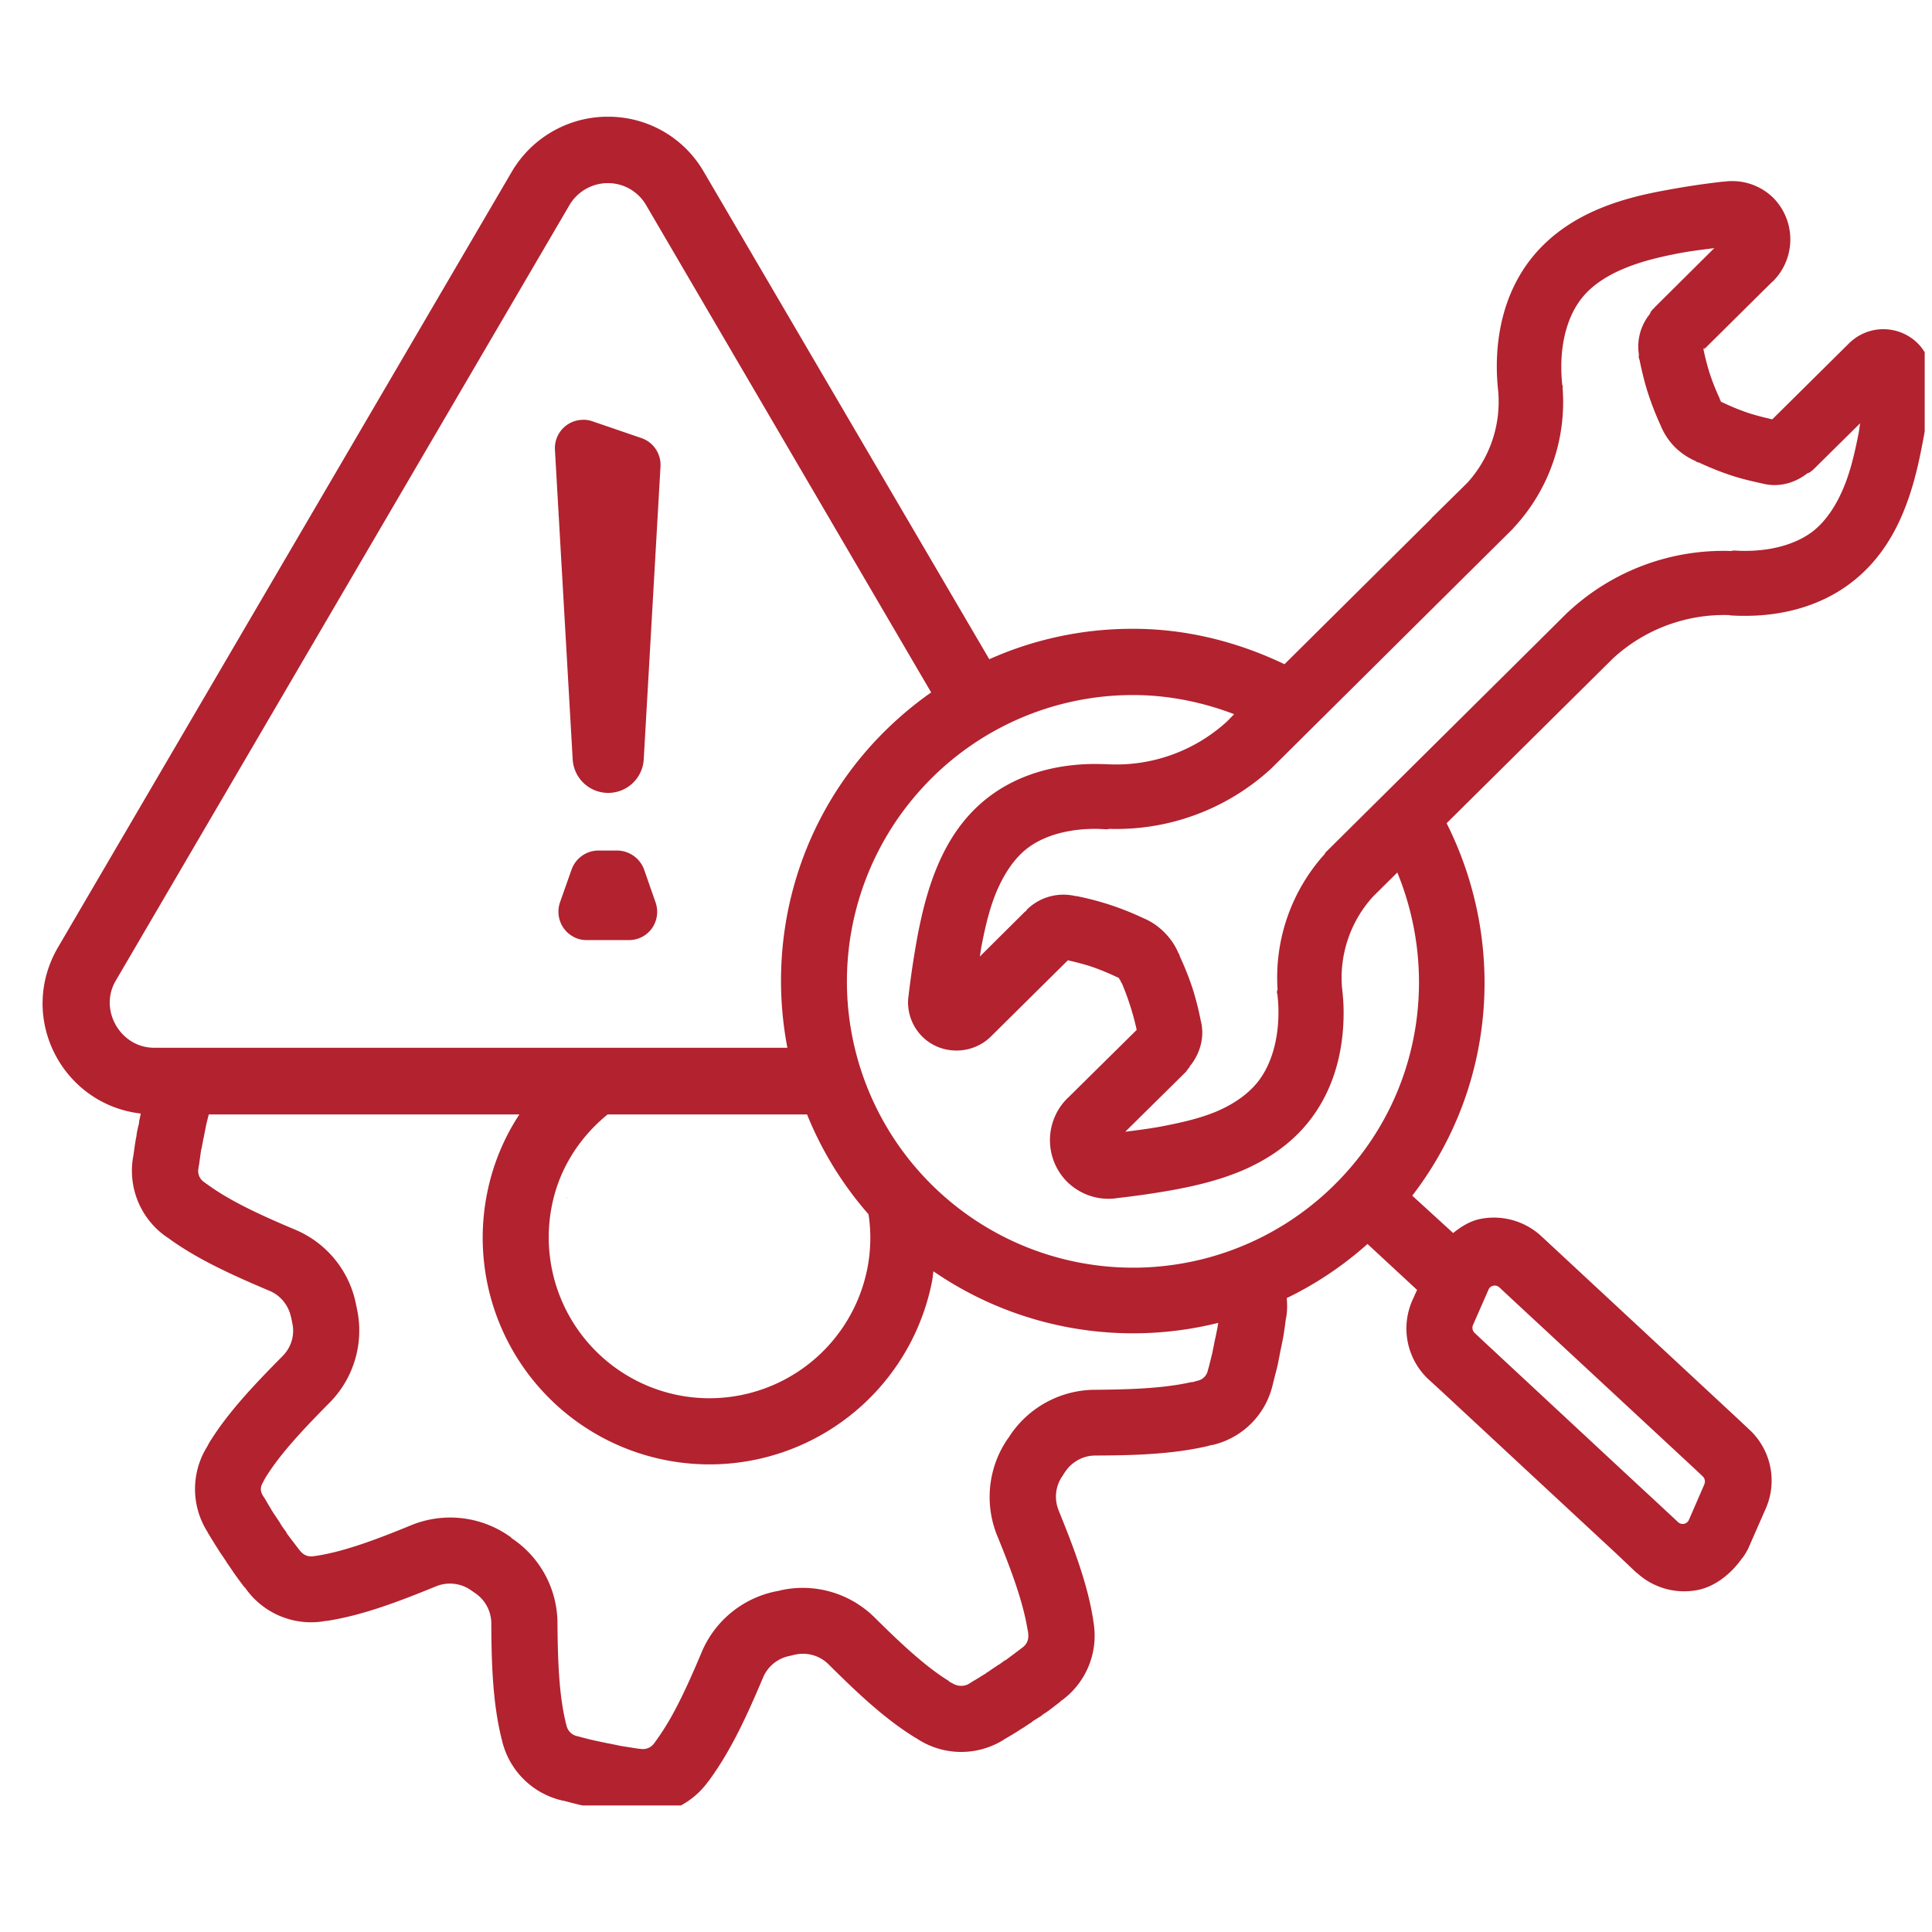 <?xml version="1.0" encoding="UTF-8"?>
<svg xmlns="http://www.w3.org/2000/svg" width="80" height="80" viewBox="0 0 60 60">
  <defs>
    <clipPath id="a">
      <path d="M1 3.57h58.773v52.5H1Zm0 0"></path>
    </clipPath>
  </defs>
  <g clip-path="url(#a)">
    <path fill="#b2222f" d="M18.785 3.625a3.46 3.46 0 0 0-2.89 1.707L1.805 29.414c-1.282 2.191.133 4.887 2.566 5.168a5 5 0 0 1-.05.238q.001.03-.005.059v.008l-.003.008v.011a.3.3 0 0 1-.016.055c-.02.086-.04.18-.055.266q.001.03-.004.054l-.004.008a.1.1 0 0 1-.007.043c-.036.191-.059.379-.086.566 0 .008 0 .008-.004.016 0 .008-.004.016-.004.023a2.5 2.5 0 0 0 1.012 2.458c.003 0 .007.007.011.007-.031-.02-.008-.007.008.004l.012.012c.011.008.031.016.05.027l.004.004.012.012c.903.656 1.98 1.14 3.133 1.629.344.144.59.457.664.82h.004c0 .02.02.094.035.184.082.37-.035.754-.305 1.023-.878.887-1.687 1.738-2.273 2.684l-.012.027-.008.008-.035.07c-.004.004-.004.004-.004.008a2.49 2.49 0 0 0 .004 2.664.03.03 0 0 1 .008.02c.102.168.203.336.32.515v.004l.004.004.004.012.004-.004.004.008v.004l.004.007.012.02c.054.082.113.164.168.246l-.035-.023q.022.016.046.039l.012.02c.012.019.027.034.035.058l.196.285c.003.004.007.012.011.016v.004s.004.003.004.007l.004.004c.113.16.219.305.332.453q.001.004.008.008a.2.2 0 0 1 .043.047 2.49 2.49 0 0 0 2.437 1.016c.004-.004.016-.004.02-.004q.046-.007.094-.008l.011-.004c1.098-.176 2.192-.594 3.348-1.066a1.14 1.14 0 0 1 1.066.105c.079.055.133.094.141.098.313.207.504.554.512.93.004 1.253.043 2.433.3 3.523q.006.006.005.012 0 .006.003.007c.004.016 0 .032.004.043q-.001.004.004.008l.012.035v.008l.004.008v.008a2.5 2.5 0 0 0 1.875 1.867c.008.004.012 0 .015 0l.016.004c.188.047.375.101.574.144h.008c.004 0 .012.004.02.004h.007l.032.012.363.07h.004c.004 0 .004.004.008.004h.004c.125.028.257.051.382.078h.016s.004.004.008.004c.203.035.39.059.586.086l.012.004c.007 0 .011 0 .023.004A2.5 2.5 0 0 0 22 55.316l.012-.011c.004-.004.008-.004.008-.008 0 .004.011-.016.035-.05l.008-.013.003-.004c.657-.91 1.145-1.98 1.633-3.136a1.13 1.13 0 0 1 .824-.668c.032-.004.102-.028.188-.043a1.12 1.12 0 0 1 1.02.304c.886.88 1.738 1.688 2.68 2.27l.007.004c.035.02.066.039.102.062a2.49 2.49 0 0 0 2.648.008l.008-.008c.004-.003.012-.003.015-.011.004 0 .008-.004.012-.004.18-.106.352-.207.512-.313l.008-.008h.004q.004-.002.003-.003h.004l.008-.008h.008q.121-.083.313-.207 0-.006.003-.012l.29-.18c-.036.028-.02.008.042-.039l.004-.004.008-.004q.004-.002.008-.007h.004q.007-.002.008-.004l.004-.004c.007-.008.023-.012.027-.016.156-.105.289-.215.437-.328l.008-.004c.012-.015.024-.023.035-.035a2.49 2.49 0 0 0 1.02-2.445v-.008c-.008-.027-.008-.055-.012-.082-.176-1.11-.597-2.219-1.07-3.383v-.004a1.12 1.12 0 0 1 .11-1.062l.09-.141h.003c.207-.312.559-.504.934-.504 1.246-.004 2.418-.043 3.504-.297l.015-.004.012-.004.008-.003c.03-.008.054-.016.07-.016h.004c.004-.004.012-.004.016-.004h.011a2.5 2.5 0 0 0 1.871-1.879c.004-.004.004-.012.008-.016v-.015c.047-.195.102-.39.149-.594v-.008c.027-.129.054-.265.078-.398q.046-.205.082-.403v-.003l.004-.012q.051-.303.086-.594c.004-.004.004-.012.007-.016v-.019l.004-.012c.035-.199.032-.398.016-.593.89-.43 1.734-.989 2.508-1.68l1.539 1.426-.149.332a2.16 2.16 0 0 0 .508 2.449l.317.289 3.191 2.965 2.305 2.14.644.61h.008a2.17 2.17 0 0 0 1.91.531c.555-.117 1.043-.531 1.352-.973h.004s.011-.015.011-.02l.008-.003.012-.016c.008-.015.023-.031.039-.058.035-.047.074-.117.105-.18q.004-.001.008-.008l.559-1.273a2.16 2.16 0 0 0-.512-2.446l-.312-.293-.907-.843L48.523 39l-.648-.602q-.007-.004-.008-.003v-.004l-.004-.004a2.17 2.17 0 0 0-1.91-.528c-.308.067-.578.235-.824.434l-1.27-1.16c2.621-3.41 2.907-7.91 1.067-11.567l4.203-4.164.969-.96a5.1 5.1 0 0 1 3.605-1.34q.006.004.012.003l.035.008c.137.008.266.012.379.012 1.144.012 2.422-.266 3.457-1.105.723-.582 1.191-1.325 1.5-2.06.309-.73.477-1.46.605-2.12.13-.649.211-1.293.29-1.922a1.52 1.52 0 0 0-.403-1.234 1.515 1.515 0 0 0-2.148-.028l-2.39 2.367a9 9 0 0 1-.673-.175c-.27-.086-.554-.2-.832-.332-.015-.008-.02-.008-.031-.012-.004-.004-.016-.004-.02-.008q.001-.002-.004-.004l-.003-.004c-.008-.004-.024-.008-.032-.011l-.004-.004c-.004-.008.004-.008 0-.012-.011-.027-.02-.043-.03-.066-.005-.004-.005-.012-.009-.016v-.004c-.004-.004 0-.004 0-.008a7 7 0 0 1-.324-.828 8 8 0 0 1-.172-.676c0-.008-.004-.008-.004-.015l.024-.063v.059l2.11-2.09c.003 0 .015-.012.023-.016.004-.008.015-.011.02-.02a1.84 1.84 0 0 0 0-2.566 1.82 1.82 0 0 0-1.532-.511h-.039a25 25 0 0 0-1.707.254c-.664.12-1.387.277-2.121.582-.735.304-1.485.77-2.075 1.488-.843 1.027-1.125 2.297-1.12 3.441 0 .27.019.524.046.774v.011a3.74 3.74 0 0 1-.96 2.801l-.005.008-.007.004-1.102 1.086v.008l-4.566 4.53c-1.465-.702-3.07-1.105-4.727-1.1-1.562 0-3.066.331-4.441.945L21.855 5.332a3.42 3.42 0 0 0-2.945-1.707zm.043 2.063h.106a1.37 1.37 0 0 1 1.132.683l8.852 15.133q-.945.662-1.75 1.523c-2.465 2.653-3.348 6.207-2.715 9.512H4.785c-1.047 0-1.723-1.18-1.191-2.082l14.09-24.086c.242-.41.671-.664 1.144-.684m34.41 2.019-1.832 1.82-.008.008-.02.02-.007.02-.008.003-.011.008-.008.004-.004.004c-.004.004-.012.004-.012.008l-.008.011v.012c0 .004-.004 0-.008.004l-.003.004-.004.004-.012.011a.2.2 0 0 0-.043.079l-.008.003v.012q-.007.006-.008.012v.004q-.004.007-.007.008a1.6 1.6 0 0 0-.329 1.25.3.3 0 0 0 0 .109q.001.01.008.02l.016.046v.012c.066.313.14.633.238.945q.17.533.399 1.036l.007.015c.102.254.254.489.45.688.183.18.406.332.652.437.012.004.02.02.031.028.012.003.04.007.043.007l.004.008.004-.008a9 9 0 0 0 1.004.403c.332.11.664.187.992.258.492.125 1.004-.016 1.399-.332l.007.007.04-.02.019-.01c.02-.013.027-.02.039-.032s.031-.02.047-.031l.043-.047.008-.004.004-.004.007-.008 1.41-1.394c-.019.105-.03.214-.05.32-.121.61-.254 1.191-.477 1.71-.219.52-.523.985-.906 1.298-.559.449-1.371.644-2.184.636-.101 0-.187-.004-.28-.011h-.009c-.008 0-.008.004-.015.004l-.008-.004a.1.1 0 0 0-.047.011q-.023-.001-.035.004a7.07 7.07 0 0 0-5.043 1.88l-.008.003q.001.004-.004.008l-.008.004-1.015 1.008-6.48 6.425q-.006.004-.005.008h-.008c-.003.004-.003.012-.011.02-.004.004-.016.008-.02.015q-.005.002-.004.016l-.007.02-.012.011a5.72 5.72 0 0 0-1.457 4.2c-.008.023-.016.042-.02.066v.031l.012.04.004.027q.033.282.031.558c0 .813-.21 1.621-.664 2.176-.32.387-.773.687-1.289.902-.523.215-1.11.344-1.723.461-.351.063-.715.11-1.078.156v-.003l1.848-1.825.008-.004.004-.007c.027-.024.027-.028.039-.047l.004-.008.007-.008s.016-.02.016-.023l.008-.004c0-.004.008-.008.012-.016l.011-.023.008-.008c.004 0 .004 0 .008-.004l.023-.035c.012-.02.016-.04.024-.063v.024c.304-.383.453-.899.32-1.403a9 9 0 0 0-.25-.984 9 9 0 0 0-.398-1.004c0-.012-.004-.02-.004-.027 0 0-.008-.004-.008-.008q.001-.005-.004-.016v-.007a.03.03 0 0 0-.008-.016c0-.008-.012-.008-.015-.016l-.008-.02a2 2 0 0 0-.422-.624 2 2 0 0 0-.68-.461 8.8 8.8 0 0 0-2.05-.676l-.024-.004q-.004-.001-.008.004a1.62 1.62 0 0 0-1.515.414l-.004.008c-.008.004-.016.02-.024.023l.028-.015a.4.4 0 0 0-.06.058l.005-.015-.008.008-1.402 1.394c.02-.105.03-.21.05-.316.118-.61.254-1.192.473-1.711.223-.52.524-.989.91-1.301.559-.45 1.36-.64 2.172-.637.098 0 .203.008.293.012h.074l.04-.012a7.1 7.1 0 0 0 5.03-1.867l.016-.016.008-.007 6.121-6.075 1.375-1.363c0-.004.004-.004.004-.008 0 0 0-.004.004-.004a.03.03 0 0 1 .008-.015h.008c0-.004.007-.008.007-.012l.004-.004a5.72 5.72 0 0 0 1.5-4.332l.008-.023a.3.3 0 0 0-.02-.07c-.003-.005 0-.012 0-.016a5 5 0 0 1-.027-.528c-.004-.812.203-1.617.66-2.172.313-.382.778-.68 1.301-.894.524-.219 1.098-.356 1.711-.473.352-.066.715-.11 1.078-.156m-35.156 5.332a.88.88 0 0 0-.848.93l.453 7.898.098 1.711a1.105 1.105 0 0 0 2.207 0l.098-1.71.422-7.376a.88.88 0 0 0-.594-.887l-1.52-.52a.8.8 0 0 0-.312-.046zm17.106 8.547c1.085 0 2.144.215 3.14.594l-.23.234a5.1 5.1 0 0 1-3.653 1.324h-.008c-.132-.008-.257-.008-.37-.011-1.145-.008-2.422.265-3.458 1.101-.722.582-1.183 1.328-1.492 2.059-.308.73-.48 1.457-.61 2.117a29 29 0 0 0-.292 1.93q-.025.176-.008.336c.031.332.172.648.41.898.578.605 1.563.61 2.156.023l2.391-2.367c.238.055.473.113.668.176.266.086.543.2.828.332l.012.008.016.004.007.004.004.004.012.003c.004 0 .004.008.012.012v-.008l.007.008a.03.03 0 0 1 .016.004l.012.008c0 .004-.004.008 0 .012l.004.015a.1.1 0 0 0 .023.032l.016.027q.004.011.008.015c0 .008-.004.004 0 .008 0 0 .004.012.007.016q.001.005.008.016s.008.003.008.007l.008.004c0 .004-.004.012 0 .016l.008.008a8.3 8.3 0 0 1 .453 1.43l-2.125 2.1-.008.005-.031.031a1.833 1.833 0 0 0-.008 2.57c.414.414 1 .61 1.582.516a27 27 0 0 0 1.695-.246c.66-.121 1.39-.285 2.121-.586.735-.309 1.489-.773 2.075-1.488.847-1.032 1.128-2.297 1.125-3.446 0-.27-.02-.527-.051-.78a3.75 3.75 0 0 1 .969-2.821l.75-.742c1.277 3.109.75 6.808-1.692 9.43a8.883 8.883 0 0 1-12.562.464 8.886 8.886 0 0 1-.461-12.562 8.86 8.86 0 0 1 6.508-2.844M18.57 26.414a.89.89 0 0 0-.816.582l-.367 1.04a.89.89 0 0 0 .117.788c.16.227.426.371.7.371h1.343a.87.87 0 0 0 .703-.37.89.89 0 0 0 .113-.79L20 26.996a.9.9 0 0 0-.82-.582ZM6.484 34.61h9.645a6.9 6.9 0 0 0-1 2.442 7.037 7.037 0 0 0 5.523 8.289 7.044 7.044 0 0 0 8.29-5.531c.023-.11.03-.22.046-.329a10.94 10.94 0 0 0 8.844 1.602c0 .02-.008.047-.008.07 0 0-.004.004-.004.008-.004.008 0 .02-.004.028 0 .003-.004.015 0 .011l-.07.348q-.004.013-.008.02c0 .007-.004.019-.004.027-.023.113-.043.226-.07.34v.004q.006-.013 0 .015l-.008.024v.011c-.031.137-.07.282-.117.473-.008.027-.02.062-.027.09a.41.41 0 0 1-.325.328q-.05.013-.101.031a.3.3 0 0 1-.09.012c-.805.183-1.785.23-2.992.238a3.19 3.19 0 0 0-2.645 1.43c-.027.05-.058.086-.078.113a3.19 3.19 0 0 0-.312 2.988c.468 1.141.812 2.098.945 2.93.004.008.004.008.004.016l.012.054c.004.028 0 .051.004.079l-.004-.028a.43.43 0 0 1-.176.422q-.041.03-.082.063c-.192.144-.285.214-.383.285l-.008.011-.035.02q-.023.017-.047.027-.004-.001-.008.004c-.039.028-.082.063-.14.102-.035.027-.047.027-.028.015-.015.012-.035.02-.05.032q.001.001-.004.007-.031.017-.063.04c-.11.07-.191.132-.265.18l.027-.04a.2.2 0 0 1-.043.047v.004q-.013.012-.031.023h-.008l-.016.012a.1.1 0 0 1-.027.016c-.121.078-.246.152-.39.238v.004q-.042.023-.079.047a.49.49 0 0 1-.469-.012c-.027-.012-.05-.027-.078-.039l-.02-.012s-.01-.008-.019-.011c-.011-.008-.023-.024-.035-.032-.695-.433-1.418-1.097-2.285-1.957a3.17 3.17 0 0 0-2.883-.86c-.074.017-.101.028-.16.036a3.19 3.19 0 0 0-2.332 1.89c-.477 1.137-.898 2.032-1.387 2.708q.001.007-.004.008-.04.053-.082.113l-.004.004a.43.43 0 0 1-.425.175l-.102-.011-.469-.074c-.03-.008-.05-.008-.047-.008l-.335-.07c-.02 0-.036-.008-.051-.008-.114-.024-.235-.047-.352-.075l-.027-.004-.008-.003c-.145-.028-.293-.07-.484-.118-.004 0-.008-.004-.008-.004l-.094-.023a.43.43 0 0 1-.32-.324c-.008-.035-.02-.07-.028-.102l-.007-.039a.1.1 0 0 0-.008-.035c-.184-.805-.23-1.797-.238-3.012a3.18 3.18 0 0 0-1.422-2.632l-.028-.032-.008-.008q-.023-.012-.082-.054a3.2 3.2 0 0 0-2.996-.313c-1.148.473-2.105.82-2.93.95H9.84a1 1 0 0 1-.106.015.42.42 0 0 1-.418-.176H9.31l-.055-.074-.008-.008c-.14-.187-.21-.273-.281-.37l-.012-.016-.004-.004-.008-.016q-.008-.011-.015-.016l-.004-.003a.2.2 0 0 1-.027-.051v-.004c-.051-.074-.11-.145-.165-.235l-.011-.023-.012-.012-.02-.043-.007-.007-.172-.258-.016-.02-.004-.004c0-.004-.004-.008-.004-.011l-.007-.016c-.004 0-.008-.008-.008-.008a13 13 0 0 1-.242-.41c-.016-.023-.036-.05-.051-.078q.001-.002-.004-.004c-.117-.188-.074-.316.008-.45L8.184 46l.058-.105c0-.008.004-.012.012-.02.434-.7 1.113-1.437 1.984-2.316a3.18 3.18 0 0 0 .852-2.887q-.017-.094-.027-.133l-.004-.012v-.007a3.18 3.18 0 0 0-1.887-2.329c-1.133-.476-2.043-.906-2.719-1.398-.004 0-.008-.008-.012-.008q-.002-.001-.003-.008h-.004c-.016-.007-.02-.007-.028-.015l-.066-.051a.41.41 0 0 1-.176-.43l.012-.093h.004c.027-.196.047-.352.07-.497h.004v-.004c.004-.019.008-.035.008-.027.02-.11.039-.215.062-.328v-.004l.008-.023v-.012l.004-.004v-.008l.004-.023v-.004l.066-.328v-.004c0 .004.004-.008.004-.024l.004-.003v-.008c.02-.086.047-.188.07-.278m12.387 0h6.192a10.9 10.9 0 0 0 1.91 3.102 4.9 4.9 0 0 1-.04 1.7 5 5 0 0 1-5.874 3.917 5 5 0 0 1-3.922-5.875c.23-1.172.875-2.144 1.734-2.844m-1.258 2.586-.043.008h.047Zm28.762 2.735a.21.21 0 0 1 .188.05l.558.52.906.84 4.59 4.262.266.25c.062.062.082.16.047.242v.004l-.477 1.097a.21.21 0 0 1-.34.075l-.558-.52-.907-.84-4.586-4.265-.265-.25a.22.22 0 0 1-.055-.239l.485-1.105a.2.2 0 0 1 .148-.121m7.59 8.367.035.02h-.012Zm0 0"></path>
  </g>
</svg>
